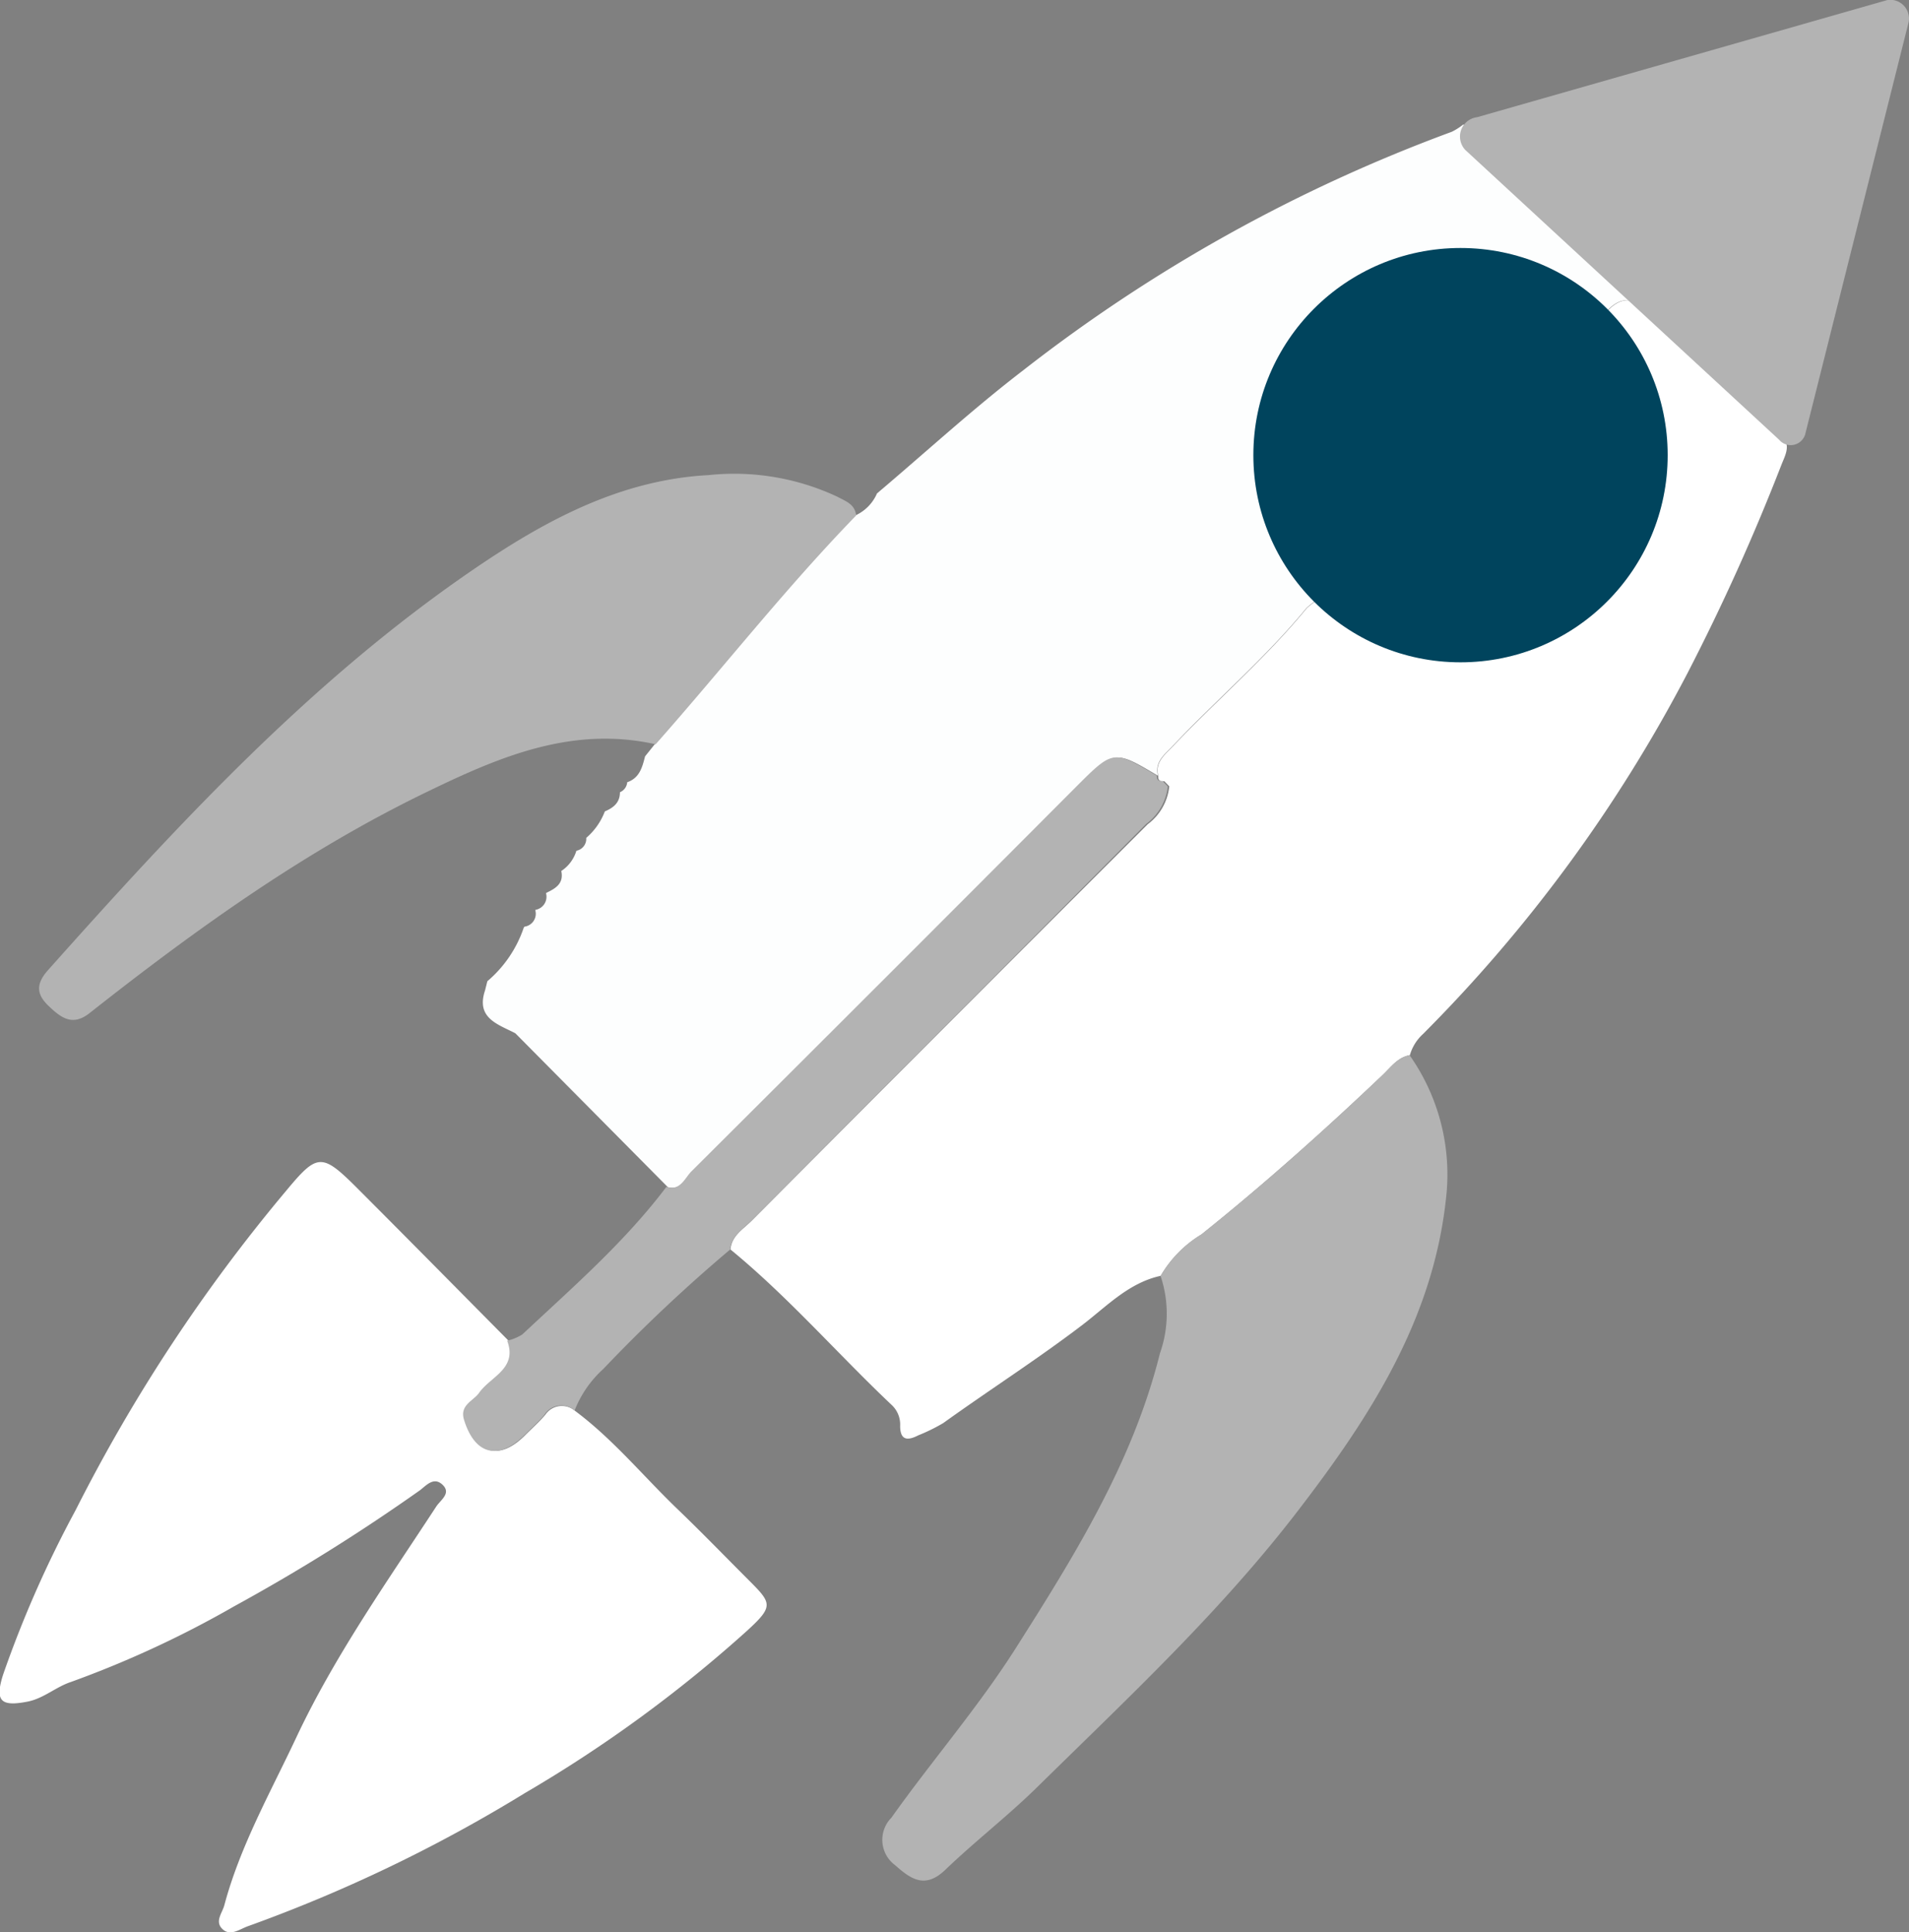 <svg xmlns="http://www.w3.org/2000/svg" viewBox="0 0 126.25 127.79"><rect x="0" y="0" width="126.25" height="127.79" fill="#808080" stroke="none"/><defs><style>.cls-1{fill:#fdfefe;}.cls-2{fill:#fff;}.cls-3{fill:#b3b3b3;}.cls-4{fill:#00445d;}</style></defs><g id="Layer_2" data-name="Layer 2"><g id="Layer_1-2" data-name="Layer 1"><path class="cls-1" d="M58,32.63c3.22-2.72,6.34-5.59,9.68-8.15A104.87,104.87,0,0,1,96,8.72a4,4,0,0,0,.76-.48l1.68.43c-.06.67.48,1,.86,1.35,2.54,2.56,5.18,5,7.61,7.67,2,2.22,4.49,4.07,6.15,6.64a18.57,18.57,0,0,1-3.77-3.53c-1.14-1.19-2.14-1.34-3.22,0-.35-.25-.72-.48-1-.75A12.72,12.72,0,0,0,85,34.28c.67,1.86,2,3.27,2.94,4.92a6.16,6.16,0,0,0-1.53,1c-2.72,3.32-6,6.1-8.92,9.2-.52.54-1.13,1-.91,1.9-2.89-1.72-2.88-1.71-5.36.77Q58.54,64.8,45.8,77.51c-.44.43-.73,1.24-1.63,1L34.08,68.33c-1.16-.6-2.62-1-2-2.84l.15-.6a8,8,0,0,0,2.41-3.55l.05-.06a.86.86,0,0,0,.72-1.05l0-.06a.88.88,0,0,0,.71-1.06l0-.06c.61-.29,1.18-.61,1-1.45a2.45,2.45,0,0,0,1-1.34.8.8,0,0,0,.65-.85,4.33,4.33,0,0,0,1.23-1.75c.56-.24,1-.57,1-1.27a.78.78,0,0,0,.48-.66c.82-.28,1-1,1.18-1.71l.64-.8c4.44-5,8.58-10.31,13.26-15.13A2.83,2.83,0,0,0,58,32.63Z"/><path class="cls-2" d="M76.6,51.31c-.22-.89.39-1.36.91-1.9,2.94-3.1,6.2-5.88,8.92-9.2a6.16,6.16,0,0,1,1.53-1c.5,0,.76.38,1.1.63a12.25,12.25,0,0,0,13.34,1.51c4.6-2.11,7-6,7.31-11.06.22-3.68-1.35-6.73-3.6-9.5,1.08-1.32,2.08-1.17,3.22,0a18.57,18.57,0,0,0,3.77,3.53h.17v.17a10,10,0,0,0,3.19,3.2.49.49,0,0,1,.55.54c.14.19.19.47.52.44,1.06.57.55,1.38.27,2.1a142,142,0,0,1-6.19,13.73A97.74,97.74,0,0,1,94.11,68.38a3,3,0,0,0-.87,1.4c-.8.14-1.24.78-1.77,1.29-3.87,3.67-7.85,7.23-12,10.56a7.79,7.79,0,0,0-2.7,2.74c-2.1.45-3.56,2-5.15,3.22-3,2.29-6.18,4.32-9.24,6.52a12,12,0,0,1-1.65.81c-.7.36-1.2.35-1.2-.63A1.76,1.76,0,0,0,59,92.94c-3.6-3.4-6.85-7.16-10.69-10.31.08-.92.84-1.34,1.4-1.9Q62.77,67.61,75.9,54.51A3.58,3.58,0,0,0,77.33,52L77,51.66C76.7,51.7,76.58,51.58,76.6,51.31Z"/><path class="cls-2" d="M38,93.28c2.57,1.91,4.58,4.39,6.87,6.58,1.57,1.51,3.09,3.08,4.63,4.62s1.69,1.73-.09,3.36a89,89,0,0,1-14.7,10.74,99.17,99.17,0,0,1-18.28,8.79c-.56.19-1.19.71-1.72.2s0-1.07.13-1.59c1.05-3.92,3.05-7.45,4.76-11.09,2.54-5.4,6-10.29,9.25-15.26.29-.44,1-.87.43-1.43s-1.06,0-1.49.34a125.34,125.34,0,0,1-12.31,7.69,68.15,68.15,0,0,1-10.79,5c-1,.33-1.8,1.09-2.87,1.3-1.79.35-2.16-.05-1.62-1.77A73.8,73.8,0,0,1,5,99.87,109.91,109.91,0,0,1,18.88,78.8c2.1-2.53,2.38-2.59,4.73-.24,3.35,3.35,6.67,6.72,10,10.08.7,1.85-1.09,2.37-1.85,3.44-.4.56-1.33.82-1,1.8.74,2.33,2.31,2.73,4,1,.44-.44.91-.85,1.31-1.33A1.32,1.32,0,0,1,38,93.28Z"/><path class="cls-3" d="M76.75,84.37a7.79,7.79,0,0,1,2.7-2.74c4.17-3.33,8.15-6.89,12-10.56.53-.51,1-1.15,1.77-1.29a13.68,13.68,0,0,1,2.41,9.48c-.86,8-5,14.4-9.74,20.58-5.13,6.7-11.28,12.43-17.27,18.32-1.94,1.91-4.12,3.59-6.09,5.48-1.34,1.29-2.27.65-3.34-.3a2.08,2.08,0,0,1-.24-3.13c2.69-3.79,5.75-7.31,8.25-11.25,3.89-6.13,7.73-12.3,9.51-19.46A7.84,7.84,0,0,0,76.75,84.37Z"/><path class="cls-3" d="M56.62,34.09C51.94,38.91,47.8,44.2,43.36,49.22,37.9,48,33.13,50,28.4,52.29,20.26,56.2,13,61.42,5.92,67c-1.13.89-1.89.31-2.73-.5s-.77-1.5,0-2.36c8.57-9.61,17.3-19.06,28-26.4,4.71-3.23,9.73-6,15.66-6.32a16.08,16.08,0,0,1,8.53,1.43C55.91,33.14,56.54,33.33,56.62,34.09Z"/><path class="cls-3" d="M38,93.28a1.32,1.32,0,0,0-2,.29c-.4.48-.87.89-1.31,1.33-1.72,1.71-3.29,1.31-4-1-.31-1,.62-1.24,1-1.8.76-1.07,2.55-1.59,1.85-3.44a3.17,3.17,0,0,0,1-.41c3.32-3.11,6.77-6.1,9.53-9.76.9.28,1.19-.53,1.63-1q12.75-12.7,25.44-25.43c2.48-2.48,2.47-2.49,5.36-.77,0,.27.1.39.38.35l.35.37a3.58,3.58,0,0,1-1.43,2.48Q62.78,67.61,49.69,80.73c-.56.56-1.32,1-1.4,1.9a104.62,104.62,0,0,0-8.4,7.91A7.26,7.26,0,0,0,38,93.28Z"/><path class="cls-1" d="M117,28.24l.4.15.12.29C117.21,28.71,117.16,28.43,117,28.24Z"/><path class="cls-1" d="M113.28,24.5a7.69,7.69,0,0,1,3.19,3.2A10,10,0,0,1,113.28,24.5Z"/><path class="cls-1" d="M77.33,52,77,51.66Z"/><circle class="cls-4" cx="96.59" cy="30.1" r="13.7"/><path class="cls-3" d="M97.69,7.75,124.83,0a1.24,1.24,0,0,1,1.39,1.49l-6.81,27.13a1,1,0,0,1-1.75.46L96.91,9.92A1.29,1.29,0,0,1,97.69,7.75Z"/></g></g></svg>